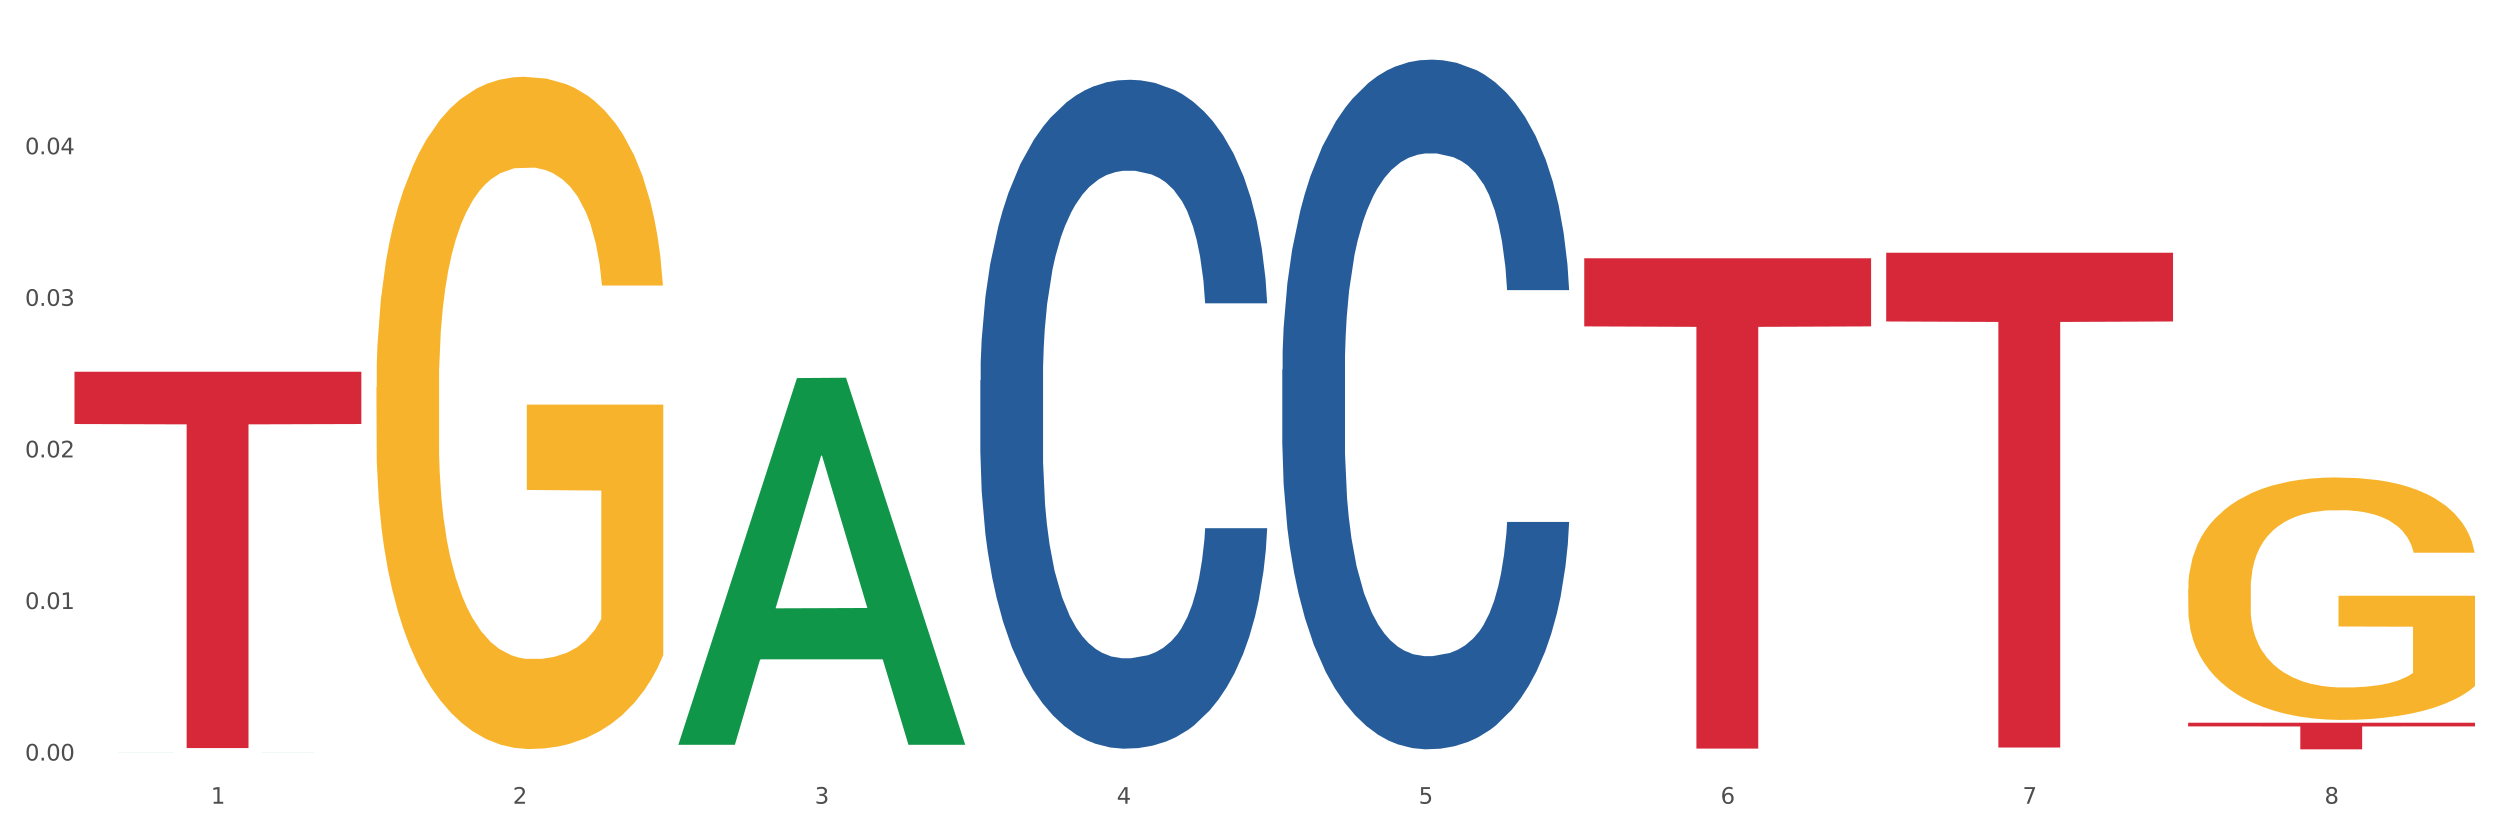 <?xml version="1.0" encoding="utf-8" standalone="no"?>
<!DOCTYPE svg PUBLIC "-//W3C//DTD SVG 1.1//EN"
  "http://www.w3.org/Graphics/SVG/1.1/DTD/svg11.dtd">
<svg xmlns:xlink="http://www.w3.org/1999/xlink" width="1080pt" height="360pt" viewBox="0 0 1080 360" xmlns="http://www.w3.org/2000/svg" version="1.1">
 <rect x="0" y="0" width="1080" height="360" fill="#333333" stroke="none"/>
 <defs>
  <style type="text/css">*{stroke-linejoin: round; stroke-linecap: butt}</style>
 </defs>
 <g id="figure_1">
  <g id="patch_1">
   <path d="M 0 360 
L 1080 360 
L 1080 0 
L 0 0 
z
" style="fill: #ffffff; stroke: #ffffff; stroke-linejoin: miter"/>
  </g>
  <g id="axes_1">
   <g id="matplotlib.axis_1">
    <g id="xtick_1">
     <g id="text_1">
      <!-- 1 -->
      <g style="fill: #4d4d4d" transform="translate(91.082 347.204) scale(0.096 -0.096)">
       <defs>
        <path id="DejaVuSans-31" d="M 794 531 
L 1825 531 
L 1825 4091 
L 703 3866 
L 703 4441 
L 1819 4666 
L 2450 4666 
L 2450 531 
L 3481 531 
L 3481 0 
L 794 0 
L 794 531 
z
" transform="scale(0.016)"/>
       </defs>
       <use xlink:href="#DejaVuSans-31"/>
      </g>
     </g>
    </g>
    <g id="xtick_2">
     <g id="text_2">
      <!-- 2 -->
      <g style="fill: #4d4d4d" transform="translate(221.525 347.204) scale(0.096 -0.096)">
       <defs>
        <path id="DejaVuSans-32" d="M 1228 531 
L 3431 531 
L 3431 0 
L 469 0 
L 469 531 
Q 828 903 1448 1529 
Q 2069 2156 2228 2338 
Q 2531 2678 2651 2914 
Q 2772 3150 2772 3378 
Q 2772 3750 2511 3984 
Q 2250 4219 1831 4219 
Q 1534 4219 1204 4116 
Q 875 4013 500 3803 
L 500 4441 
Q 881 4594 1212 4672 
Q 1544 4750 1819 4750 
Q 2544 4750 2975 4387 
Q 3406 4025 3406 3419 
Q 3406 3131 3298 2873 
Q 3191 2616 2906 2266 
Q 2828 2175 2409 1742 
Q 1991 1309 1228 531 
z
" transform="scale(0.016)"/>
       </defs>
       <use xlink:href="#DejaVuSans-32"/>
      </g>
     </g>
    </g>
    <g id="xtick_3">
     <g id="text_3">
      <!-- 3 -->
      <g style="fill: #4d4d4d" transform="translate(351.968 347.204) scale(0.096 -0.096)">
       <defs>
        <path id="DejaVuSans-33" d="M 2597 2516 
Q 3050 2419 3304 2112 
Q 3559 1806 3559 1356 
Q 3559 666 3084 287 
Q 2609 -91 1734 -91 
Q 1441 -91 1130 -33 
Q 819 25 488 141 
L 488 750 
Q 750 597 1062 519 
Q 1375 441 1716 441 
Q 2309 441 2620 675 
Q 2931 909 2931 1356 
Q 2931 1769 2642 2001 
Q 2353 2234 1838 2234 
L 1294 2234 
L 1294 2753 
L 1863 2753 
Q 2328 2753 2575 2939 
Q 2822 3125 2822 3475 
Q 2822 3834 2567 4026 
Q 2313 4219 1838 4219 
Q 1578 4219 1281 4162 
Q 984 4106 628 3988 
L 628 4550 
Q 988 4650 1302 4700 
Q 1616 4750 1894 4750 
Q 2613 4750 3031 4423 
Q 3450 4097 3450 3541 
Q 3450 3153 3228 2886 
Q 3006 2619 2597 2516 
z
" transform="scale(0.016)"/>
       </defs>
       <use xlink:href="#DejaVuSans-33"/>
      </g>
     </g>
    </g>
    <g id="xtick_4">
     <g id="text_4">
      <!-- 4 -->
      <g style="fill: #4d4d4d" transform="translate(482.412 347.204) scale(0.096 -0.096)">
       <defs>
        <path id="DejaVuSans-34" d="M 2419 4116 
L 825 1625 
L 2419 1625 
L 2419 4116 
z
M 2253 4666 
L 3047 4666 
L 3047 1625 
L 3713 1625 
L 3713 1100 
L 3047 1100 
L 3047 0 
L 2419 0 
L 2419 1100 
L 313 1100 
L 313 1709 
L 2253 4666 
z
" transform="scale(0.016)"/>
       </defs>
       <use xlink:href="#DejaVuSans-34"/>
      </g>
     </g>
    </g>
    <g id="xtick_5">
     <g id="text_5">
      <!-- 5 -->
      <g style="fill: #4d4d4d" transform="translate(612.855 347.204) scale(0.096 -0.096)">
       <defs>
        <path id="DejaVuSans-35" d="M 691 4666 
L 3169 4666 
L 3169 4134 
L 1269 4134 
L 1269 2991 
Q 1406 3038 1543 3061 
Q 1681 3084 1819 3084 
Q 2600 3084 3056 2656 
Q 3513 2228 3513 1497 
Q 3513 744 3044 326 
Q 2575 -91 1722 -91 
Q 1428 -91 1123 -41 
Q 819 9 494 109 
L 494 744 
Q 775 591 1075 516 
Q 1375 441 1709 441 
Q 2250 441 2565 725 
Q 2881 1009 2881 1497 
Q 2881 1984 2565 2268 
Q 2250 2553 1709 2553 
Q 1456 2553 1204 2497 
Q 953 2441 691 2322 
L 691 4666 
z
" transform="scale(0.016)"/>
       </defs>
       <use xlink:href="#DejaVuSans-35"/>
      </g>
     </g>
    </g>
    <g id="xtick_6">
     <g id="text_6">
      <!-- 6 -->
      <g style="fill: #4d4d4d" transform="translate(743.299 347.204) scale(0.096 -0.096)">
       <defs>
        <path id="DejaVuSans-36" d="M 2113 2584 
Q 1688 2584 1439 2293 
Q 1191 2003 1191 1497 
Q 1191 994 1439 701 
Q 1688 409 2113 409 
Q 2538 409 2786 701 
Q 3034 994 3034 1497 
Q 3034 2003 2786 2293 
Q 2538 2584 2113 2584 
z
M 3366 4563 
L 3366 3988 
Q 3128 4100 2886 4159 
Q 2644 4219 2406 4219 
Q 1781 4219 1451 3797 
Q 1122 3375 1075 2522 
Q 1259 2794 1537 2939 
Q 1816 3084 2150 3084 
Q 2853 3084 3261 2657 
Q 3669 2231 3669 1497 
Q 3669 778 3244 343 
Q 2819 -91 2113 -91 
Q 1303 -91 875 529 
Q 447 1150 447 2328 
Q 447 3434 972 4092 
Q 1497 4750 2381 4750 
Q 2619 4750 2861 4703 
Q 3103 4656 3366 4563 
z
" transform="scale(0.016)"/>
       </defs>
       <use xlink:href="#DejaVuSans-36"/>
      </g>
     </g>
    </g>
    <g id="xtick_7">
     <g id="text_7">
      <!-- 7 -->
      <g style="fill: #4d4d4d" transform="translate(873.742 347.204) scale(0.096 -0.096)">
       <defs>
        <path id="DejaVuSans-37" d="M 525 4666 
L 3525 4666 
L 3525 4397 
L 1831 0 
L 1172 0 
L 2766 4134 
L 525 4134 
L 525 4666 
z
" transform="scale(0.016)"/>
       </defs>
       <use xlink:href="#DejaVuSans-37"/>
      </g>
     </g>
    </g>
    <g id="xtick_8">
     <g id="text_8">
      <!-- 8 -->
      <g style="fill: #4d4d4d" transform="translate(1004.185 347.204) scale(0.096 -0.096)">
       <defs>
        <path id="DejaVuSans-38" d="M 2034 2216 
Q 1584 2216 1326 1975 
Q 1069 1734 1069 1313 
Q 1069 891 1326 650 
Q 1584 409 2034 409 
Q 2484 409 2743 651 
Q 3003 894 3003 1313 
Q 3003 1734 2745 1975 
Q 2488 2216 2034 2216 
z
M 1403 2484 
Q 997 2584 770 2862 
Q 544 3141 544 3541 
Q 544 4100 942 4425 
Q 1341 4750 2034 4750 
Q 2731 4750 3128 4425 
Q 3525 4100 3525 3541 
Q 3525 3141 3298 2862 
Q 3072 2584 2669 2484 
Q 3125 2378 3379 2068 
Q 3634 1759 3634 1313 
Q 3634 634 3220 271 
Q 2806 -91 2034 -91 
Q 1263 -91 848 271 
Q 434 634 434 1313 
Q 434 1759 690 2068 
Q 947 2378 1403 2484 
z
M 1172 3481 
Q 1172 3119 1398 2916 
Q 1625 2713 2034 2713 
Q 2441 2713 2670 2916 
Q 2900 3119 2900 3481 
Q 2900 3844 2670 4047 
Q 2441 4250 2034 4250 
Q 1625 4250 1398 4047 
Q 1172 3844 1172 3481 
z
" transform="scale(0.016)"/>
       </defs>
       <use xlink:href="#DejaVuSans-38"/>
      </g>
     </g>
    </g>
    <g id="xtick_9"/>
    <g id="xtick_10"/>
    <g id="xtick_11"/>
    <g id="xtick_12"/>
    <g id="xtick_13"/>
    <g id="xtick_14"/>
    <g id="xtick_15"/>
   </g>
   <g id="matplotlib.axis_2">
    <g id="ytick_1">
     <g id="text_9">
      <!-- 0.00 -->
      <g style="fill: #4d4d4d" transform="translate(10.8 328.562) scale(0.096 -0.096)">
       <defs>
        <path id="DejaVuSans-30" d="M 2034 4250 
Q 1547 4250 1301 3770 
Q 1056 3291 1056 2328 
Q 1056 1369 1301 889 
Q 1547 409 2034 409 
Q 2525 409 2770 889 
Q 3016 1369 3016 2328 
Q 3016 3291 2770 3770 
Q 2525 4250 2034 4250 
z
M 2034 4750 
Q 2819 4750 3233 4129 
Q 3647 3509 3647 2328 
Q 3647 1150 3233 529 
Q 2819 -91 2034 -91 
Q 1250 -91 836 529 
Q 422 1150 422 2328 
Q 422 3509 836 4129 
Q 1250 4750 2034 4750 
z
" transform="scale(0.016)"/>
        <path id="DejaVuSans-2e" d="M 684 794 
L 1344 794 
L 1344 0 
L 684 0 
L 684 794 
z
" transform="scale(0.016)"/>
       </defs>
       <use xlink:href="#DejaVuSans-30"/>
       <use xlink:href="#DejaVuSans-2e" transform="translate(63.623 0)"/>
       <use xlink:href="#DejaVuSans-30" transform="translate(95.41 0)"/>
       <use xlink:href="#DejaVuSans-30" transform="translate(159.033 0)"/>
      </g>
     </g>
    </g>
    <g id="ytick_2">
     <g id="text_10">
      <!-- 0.01 -->
      <g style="fill: #4d4d4d" transform="translate(10.8 263.083) scale(0.096 -0.096)">
       <use xlink:href="#DejaVuSans-30"/>
       <use xlink:href="#DejaVuSans-2e" transform="translate(63.623 0)"/>
       <use xlink:href="#DejaVuSans-30" transform="translate(95.41 0)"/>
       <use xlink:href="#DejaVuSans-31" transform="translate(159.033 0)"/>
      </g>
     </g>
    </g>
    <g id="ytick_3">
     <g id="text_11">
      <!-- 0.02 -->
      <g style="fill: #4d4d4d" transform="translate(10.8 197.604) scale(0.096 -0.096)">
       <use xlink:href="#DejaVuSans-30"/>
       <use xlink:href="#DejaVuSans-2e" transform="translate(63.623 0)"/>
       <use xlink:href="#DejaVuSans-30" transform="translate(95.41 0)"/>
       <use xlink:href="#DejaVuSans-32" transform="translate(159.033 0)"/>
      </g>
     </g>
    </g>
    <g id="ytick_4">
     <g id="text_12">
      <!-- 0.03 -->
      <g style="fill: #4d4d4d" transform="translate(10.8 132.125) scale(0.096 -0.096)">
       <use xlink:href="#DejaVuSans-30"/>
       <use xlink:href="#DejaVuSans-2e" transform="translate(63.623 0)"/>
       <use xlink:href="#DejaVuSans-30" transform="translate(95.41 0)"/>
       <use xlink:href="#DejaVuSans-33" transform="translate(159.033 0)"/>
      </g>
     </g>
    </g>
    <g id="ytick_5">
     <g id="text_13">
      <!-- 0.04 -->
      <g style="fill: #4d4d4d" transform="translate(10.8 66.646) scale(0.096 -0.096)">
       <use xlink:href="#DejaVuSans-30"/>
       <use xlink:href="#DejaVuSans-2e" transform="translate(63.623 0)"/>
       <use xlink:href="#DejaVuSans-30" transform="translate(95.41 0)"/>
       <use xlink:href="#DejaVuSans-34" transform="translate(159.033 0)"/>
      </g>
     </g>
    </g>
    <g id="ytick_6"/>
    <g id="ytick_7"/>
    <g id="ytick_8"/>
    <g id="ytick_9"/>
    <g id="ytick_10"/>
   </g>
   <g id="PolyCollection_1">
    <path d="M 32.175 324.949 
L 32.303 324.949 
L 83.404 324.915 
L 104.611 324.915 
L 156.096 324.95 
L 131.567 324.95 
L 120.453 324.941 
L 67.691 324.941 
L 67.307 324.942 
L 56.576 324.95 
L 32.175 324.95 
L 32.175 324.949 
L 74.334 324.937 
L 113.81 324.937 
L 94.263 324.922 
L 94.008 324.922 
L 93.752 324.922 
L 74.206 324.937 
L 74.334 324.937 
L 32.175 324.949 
z
" clip-path="url(#p9d98497b63)" style="fill: #109648"/>
    <path d="M 162.618 167.367 
L 162.765 167.102 
L 162.765 157.553 
L 163.057 149.331 
L 164.52 129.438 
L 166.715 112.993 
L 168.324 104.24 
L 169.934 97.079 
L 171.836 89.918 
L 174.177 82.491 
L 178.419 71.616 
L 181.053 66.046 
L 184.272 60.211 
L 190.124 51.723 
L 194.367 46.949 
L 198.756 42.97 
L 205.925 38.196 
L 210.607 36.074 
L 215.581 34.483 
L 221.58 33.422 
L 226.115 33.156 
L 236.064 33.952 
L 244.55 36.339 
L 248.646 38.196 
L 253.913 41.379 
L 256.693 43.501 
L 261.229 47.745 
L 265.91 53.315 
L 269.129 58.089 
L 273.957 67.107 
L 277.615 76.125 
L 280.98 87.265 
L 282.736 94.957 
L 284.052 102.119 
L 285.223 110.341 
L 286.393 123.338 
L 260.058 123.338 
L 259.034 114.054 
L 257.425 105.301 
L 255.084 96.814 
L 253.036 91.509 
L 249.524 84.878 
L 246.305 80.634 
L 242.94 77.451 
L 238.844 74.799 
L 235.625 73.473 
L 231.09 72.412 
L 222.165 72.677 
L 216.166 74.799 
L 212.07 77.451 
L 209.436 79.838 
L 207.095 82.491 
L 204.462 86.204 
L 201.389 91.774 
L 199.195 96.814 
L 197 103.179 
L 195.245 109.545 
L 193.635 116.972 
L 192.319 124.929 
L 191.294 133.151 
L 190.417 143.231 
L 189.685 159.941 
L 189.685 196.278 
L 189.978 204.501 
L 190.709 215.376 
L 191.587 223.598 
L 193.05 233.412 
L 194.367 240.043 
L 196.854 249.591 
L 199.634 257.549 
L 201.828 262.588 
L 204.023 266.832 
L 207.827 272.667 
L 212.07 277.441 
L 215.727 280.359 
L 220.702 283.011 
L 224.067 284.072 
L 226.993 284.603 
L 234.162 284.603 
L 239.283 283.807 
L 244.989 281.95 
L 249.378 279.563 
L 253.036 276.646 
L 257.132 271.871 
L 259.766 267.362 
L 259.766 211.927 
L 227.578 211.662 
L 227.578 174.794 
L 286.54 174.794 
L 286.54 283.011 
L 284.052 288.581 
L 281.273 293.621 
L 278.346 298.13 
L 273.957 303.7 
L 268.69 309.005 
L 264.008 312.718 
L 259.034 315.901 
L 253.182 318.819 
L 245.574 321.471 
L 240.892 322.532 
L 235.04 323.328 
L 228.164 323.593 
L 222.165 323.063 
L 216.313 321.736 
L 210.168 319.349 
L 204.169 315.901 
L 199.634 312.453 
L 195.098 308.209 
L 190.27 302.639 
L 186.466 297.334 
L 183.54 292.56 
L 180.321 286.46 
L 176.81 278.502 
L 174.177 271.341 
L 171.836 263.914 
L 169.348 254.366 
L 167.593 246.143 
L 165.837 235.799 
L 164.813 228.107 
L 163.643 216.171 
L 162.765 199.461 
L 162.618 167.367 
z
" clip-path="url(#p9d98497b63)" style="fill: #f7b32b"/>
    <path d="M 553.949 159.637 
L 554.095 159.365 
L 554.095 151.746 
L 554.535 141.406 
L 556.146 122.358 
L 558.196 107.936 
L 561.712 91.066 
L 563.616 83.991 
L 566.106 76.1 
L 571.233 63.31 
L 577.092 52.426 
L 581.194 46.44 
L 584.27 42.63 
L 591.154 35.828 
L 595.109 32.834 
L 599.211 30.385 
L 602.726 28.753 
L 608.585 26.848 
L 613.273 26.032 
L 618.692 25.759 
L 623.233 26.032 
L 629.239 27.12 
L 638.028 30.385 
L 641.397 32.29 
L 645.937 35.555 
L 650.625 39.909 
L 654.433 44.263 
L 658.828 50.521 
L 663.368 58.685 
L 667.763 69.025 
L 670.839 78.549 
L 673.329 88.617 
L 675.526 100.861 
L 677.137 114.195 
L 677.87 125.351 
L 651.064 125.351 
L 650.332 115.283 
L 648.867 104.399 
L 647.402 97.052 
L 645.791 91.066 
L 643.301 84.263 
L 641.104 79.909 
L 637.442 74.739 
L 634.073 71.474 
L 631.289 69.569 
L 627.92 67.936 
L 620.743 66.304 
L 615.616 66.304 
L 612.394 66.848 
L 608.439 68.208 
L 605.07 70.113 
L 601.115 73.378 
L 598.039 76.916 
L 594.963 81.542 
L 593.205 84.807 
L 590.568 90.793 
L 588.811 95.691 
L 586.467 104.127 
L 585.149 110.113 
L 582.805 125.623 
L 581.78 137.052 
L 581.34 144.943 
L 581.047 153.65 
L 581.047 196.099 
L 581.926 215.147 
L 582.658 223.31 
L 583.83 232.562 
L 586.027 244.535 
L 589.25 256.235 
L 592.619 264.671 
L 595.402 269.841 
L 598.039 273.65 
L 600.675 276.644 
L 603.898 279.365 
L 606.535 280.997 
L 610.489 282.63 
L 615.177 283.446 
L 618.839 283.446 
L 626.309 282.086 
L 629.678 280.725 
L 632.901 278.82 
L 636.416 275.827 
L 639.199 272.562 
L 640.811 270.113 
L 643.447 264.943 
L 645.498 259.501 
L 647.256 253.242 
L 648.428 247.8 
L 649.746 239.637 
L 650.771 230.385 
L 651.064 225.487 
L 677.87 225.487 
L 677.284 235.283 
L 676.259 244.807 
L 674.208 257.596 
L 672.597 264.943 
L 670.106 273.922 
L 667.47 281.541 
L 663.808 289.977 
L 660.439 296.235 
L 656.923 301.678 
L 653.115 306.575 
L 646.23 313.378 
L 643.74 315.283 
L 638.467 318.548 
L 634.366 320.453 
L 628.36 322.358 
L 622.208 323.446 
L 615.763 323.718 
L 610.05 323.174 
L 603.751 321.541 
L 599.797 319.909 
L 595.402 317.46 
L 590.275 313.65 
L 585.442 309.024 
L 580.901 303.582 
L 576.653 297.324 
L 572.698 290.249 
L 567.571 278.548 
L 563.763 267.12 
L 560.98 256.508 
L 559.075 247.528 
L 557.171 236.099 
L 556.146 228.208 
L 554.535 209.161 
L 553.949 191.474 
L 553.949 159.637 
z
" clip-path="url(#p9d98497b63)" style="fill: #255c99"/>
    <path d="M 945.279 312.213 
L 1069.2 312.213 
L 1069.2 313.812 
L 1020.454 313.823 
L 1020.454 323.718 
L 993.731 323.718 
L 993.731 313.823 
L 945.279 313.812 
L 945.279 312.224 
L 945.279 312.213 
z
" clip-path="url(#p9d98497b63)" style="fill: #d62839"/>
    <path d="M 814.835 109.178 
L 938.757 109.178 
L 938.757 138.882 
L 890.01 139.083 
L 890.01 322.929 
L 863.288 322.929 
L 863.288 139.083 
L 814.835 138.882 
L 814.835 109.379 
L 814.835 109.178 
z
" clip-path="url(#p9d98497b63)" style="fill: #d62839"/>
    <path d="M 684.392 111.565 
L 808.313 111.565 
L 808.313 141.004 
L 759.567 141.203 
L 759.567 323.404 
L 732.845 323.404 
L 732.845 141.203 
L 684.392 141.004 
L 684.392 111.764 
L 684.392 111.565 
z
" clip-path="url(#p9d98497b63)" style="fill: #d62839"/>
    <path d="M 32.175 160.58 
L 156.096 160.58 
L 156.096 183.174 
L 107.35 183.326 
L 107.35 323.161 
L 80.628 323.161 
L 80.628 183.326 
L 32.175 183.174 
L 32.175 160.733 
L 32.175 160.58 
z
" clip-path="url(#p9d98497b63)" style="fill: #d62839"/>
    <path d="M 423.505 164.302 
L 423.652 164.038 
L 423.652 156.649 
L 424.091 146.62 
L 425.702 128.145 
L 427.753 114.158 
L 431.269 97.795 
L 433.173 90.933 
L 435.663 83.28 
L 440.79 70.875 
L 446.649 60.319 
L 450.75 54.513 
L 453.826 50.818 
L 460.711 44.22 
L 464.666 41.317 
L 468.767 38.942 
L 472.283 37.358 
L 478.142 35.511 
L 482.829 34.719 
L 488.249 34.455 
L 492.79 34.719 
L 498.795 35.775 
L 507.584 38.942 
L 510.953 40.789 
L 515.494 43.956 
L 520.181 48.179 
L 523.99 52.401 
L 528.384 58.471 
L 532.925 66.389 
L 537.319 76.418 
L 540.395 85.655 
L 542.886 95.42 
L 545.083 107.296 
L 546.694 120.228 
L 547.426 131.049 
L 520.621 131.049 
L 519.888 121.284 
L 518.424 110.727 
L 516.959 103.601 
L 515.348 97.795 
L 512.857 91.197 
L 510.66 86.974 
L 506.998 81.96 
L 503.629 78.793 
L 500.846 76.946 
L 497.477 75.362 
L 490.3 73.779 
L 485.173 73.779 
L 481.95 74.306 
L 477.995 75.626 
L 474.626 77.473 
L 470.671 80.64 
L 467.595 84.071 
L 464.519 88.558 
L 462.762 91.725 
L 460.125 97.531 
L 458.367 102.282 
L 456.024 110.463 
L 454.705 116.269 
L 452.362 131.312 
L 451.336 142.397 
L 450.897 150.051 
L 450.604 158.496 
L 450.604 199.667 
L 451.483 218.141 
L 452.215 226.059 
L 453.387 235.032 
L 455.584 246.644 
L 458.807 257.993 
L 462.176 266.174 
L 464.959 271.188 
L 467.595 274.883 
L 470.232 277.786 
L 473.455 280.426 
L 476.091 282.009 
L 480.046 283.593 
L 484.733 284.384 
L 488.395 284.384 
L 495.866 283.065 
L 499.235 281.745 
L 502.457 279.898 
L 505.973 276.995 
L 508.756 273.828 
L 510.367 271.452 
L 513.004 266.438 
L 515.055 261.16 
L 516.812 255.09 
L 517.984 249.811 
L 519.302 241.894 
L 520.328 232.921 
L 520.621 228.17 
L 547.426 228.17 
L 546.84 237.671 
L 545.815 246.908 
L 543.764 259.312 
L 542.153 266.438 
L 539.663 275.147 
L 537.026 282.537 
L 533.364 290.718 
L 529.995 296.788 
L 526.48 302.067 
L 522.671 306.817 
L 515.787 313.415 
L 513.297 315.263 
L 508.024 318.43 
L 503.922 320.277 
L 497.917 322.124 
L 491.764 323.18 
L 485.319 323.444 
L 479.607 322.916 
L 473.308 321.333 
L 469.353 319.749 
L 464.959 317.374 
L 459.832 313.679 
L 454.998 309.193 
L 450.457 303.914 
L 446.209 297.844 
L 442.255 290.982 
L 437.128 279.634 
L 433.319 268.549 
L 430.536 258.257 
L 428.632 249.547 
L 426.728 238.463 
L 425.702 230.809 
L 424.091 212.335 
L 423.505 195.18 
L 423.505 164.302 
z
" clip-path="url(#p9d98497b63)" style="fill: #255c99"/>
    <path d="M 293.062 321.471 
L 293.19 321.322 
L 344.291 163.326 
L 365.498 163.177 
L 416.983 321.768 
L 392.454 321.768 
L 381.34 284.838 
L 328.577 284.838 
L 328.194 285.434 
L 317.463 321.768 
L 293.062 321.768 
L 293.062 321.471 
L 335.221 262.799 
L 374.696 262.65 
L 355.15 196.98 
L 354.895 196.682 
L 354.639 197.129 
L 335.093 262.65 
L 335.221 262.799 
L 293.062 321.471 
z
" clip-path="url(#p9d98497b63)" style="fill: #109648"/>
    <path d="M 945.279 254.666 
L 945.425 254.57 
L 945.425 251.126 
L 945.718 248.16 
L 947.181 240.985 
L 949.375 235.053 
L 950.985 231.896 
L 952.594 229.313 
L 954.496 226.73 
L 956.837 224.051 
L 961.08 220.129 
L 963.713 218.12 
L 966.932 216.015 
L 972.784 212.953 
L 977.027 211.231 
L 981.416 209.796 
L 988.585 208.074 
L 993.267 207.309 
L 998.242 206.735 
L 1004.24 206.352 
L 1008.776 206.257 
L 1018.724 206.544 
L 1027.21 207.405 
L 1031.307 208.074 
L 1036.574 209.222 
L 1039.354 209.988 
L 1043.889 211.518 
L 1048.571 213.528 
L 1051.79 215.25 
L 1056.618 218.502 
L 1060.275 221.755 
L 1063.64 225.773 
L 1065.396 228.548 
L 1066.713 231.131 
L 1067.883 234.097 
L 1069.054 238.785 
L 1042.719 238.785 
L 1041.694 235.436 
L 1040.085 232.279 
L 1037.744 229.218 
L 1035.696 227.304 
L 1032.185 224.912 
L 1028.966 223.382 
L 1025.601 222.234 
L 1021.504 221.277 
L 1018.285 220.799 
L 1013.75 220.416 
L 1004.825 220.512 
L 998.827 221.277 
L 994.73 222.234 
L 992.097 223.095 
L 989.756 224.051 
L 987.122 225.391 
L 984.05 227.4 
L 981.855 229.218 
L 979.661 231.514 
L 977.905 233.81 
L 976.296 236.489 
L 974.979 239.359 
L 973.955 242.324 
L 973.077 245.96 
L 972.345 251.987 
L 972.345 265.094 
L 972.638 268.06 
L 973.37 271.983 
L 974.247 274.948 
L 975.71 278.488 
L 977.027 280.88 
L 979.514 284.324 
L 982.294 287.194 
L 984.489 289.012 
L 986.683 290.543 
L 990.487 292.647 
L 994.73 294.37 
L 998.388 295.422 
L 1003.362 296.379 
L 1006.727 296.761 
L 1009.653 296.953 
L 1016.822 296.953 
L 1021.943 296.666 
L 1027.649 295.996 
L 1032.038 295.135 
L 1035.696 294.083 
L 1039.792 292.36 
L 1042.426 290.734 
L 1042.426 270.739 
L 1010.239 270.643 
L 1010.239 257.345 
L 1069.2 257.345 
L 1069.2 296.379 
L 1066.713 298.388 
L 1063.933 300.205 
L 1061.007 301.832 
L 1056.618 303.841 
L 1051.351 305.754 
L 1046.669 307.094 
L 1041.694 308.242 
L 1035.842 309.294 
L 1028.234 310.251 
L 1023.553 310.634 
L 1017.7 310.921 
L 1010.824 311.016 
L 1004.825 310.825 
L 998.973 310.347 
L 992.828 309.486 
L 986.83 308.242 
L 982.294 306.998 
L 977.759 305.467 
L 972.931 303.458 
L 969.127 301.545 
L 966.201 299.823 
L 962.982 297.622 
L 959.47 294.752 
L 956.837 292.169 
L 954.496 289.49 
L 952.009 286.046 
L 950.253 283.08 
L 948.498 279.349 
L 947.473 276.575 
L 946.303 272.27 
L 945.425 266.242 
L 945.279 254.666 
z
" clip-path="url(#p9d98497b63)" style="fill: #f7b32b"/>
   </g>
  </g>
 </g>
 <defs>
  <clipPath id="p9d98497b63">
   <rect x="32.175" y="10.8" width="1037.025" height="329.109"/>
  </clipPath>
 </defs>
</svg>
